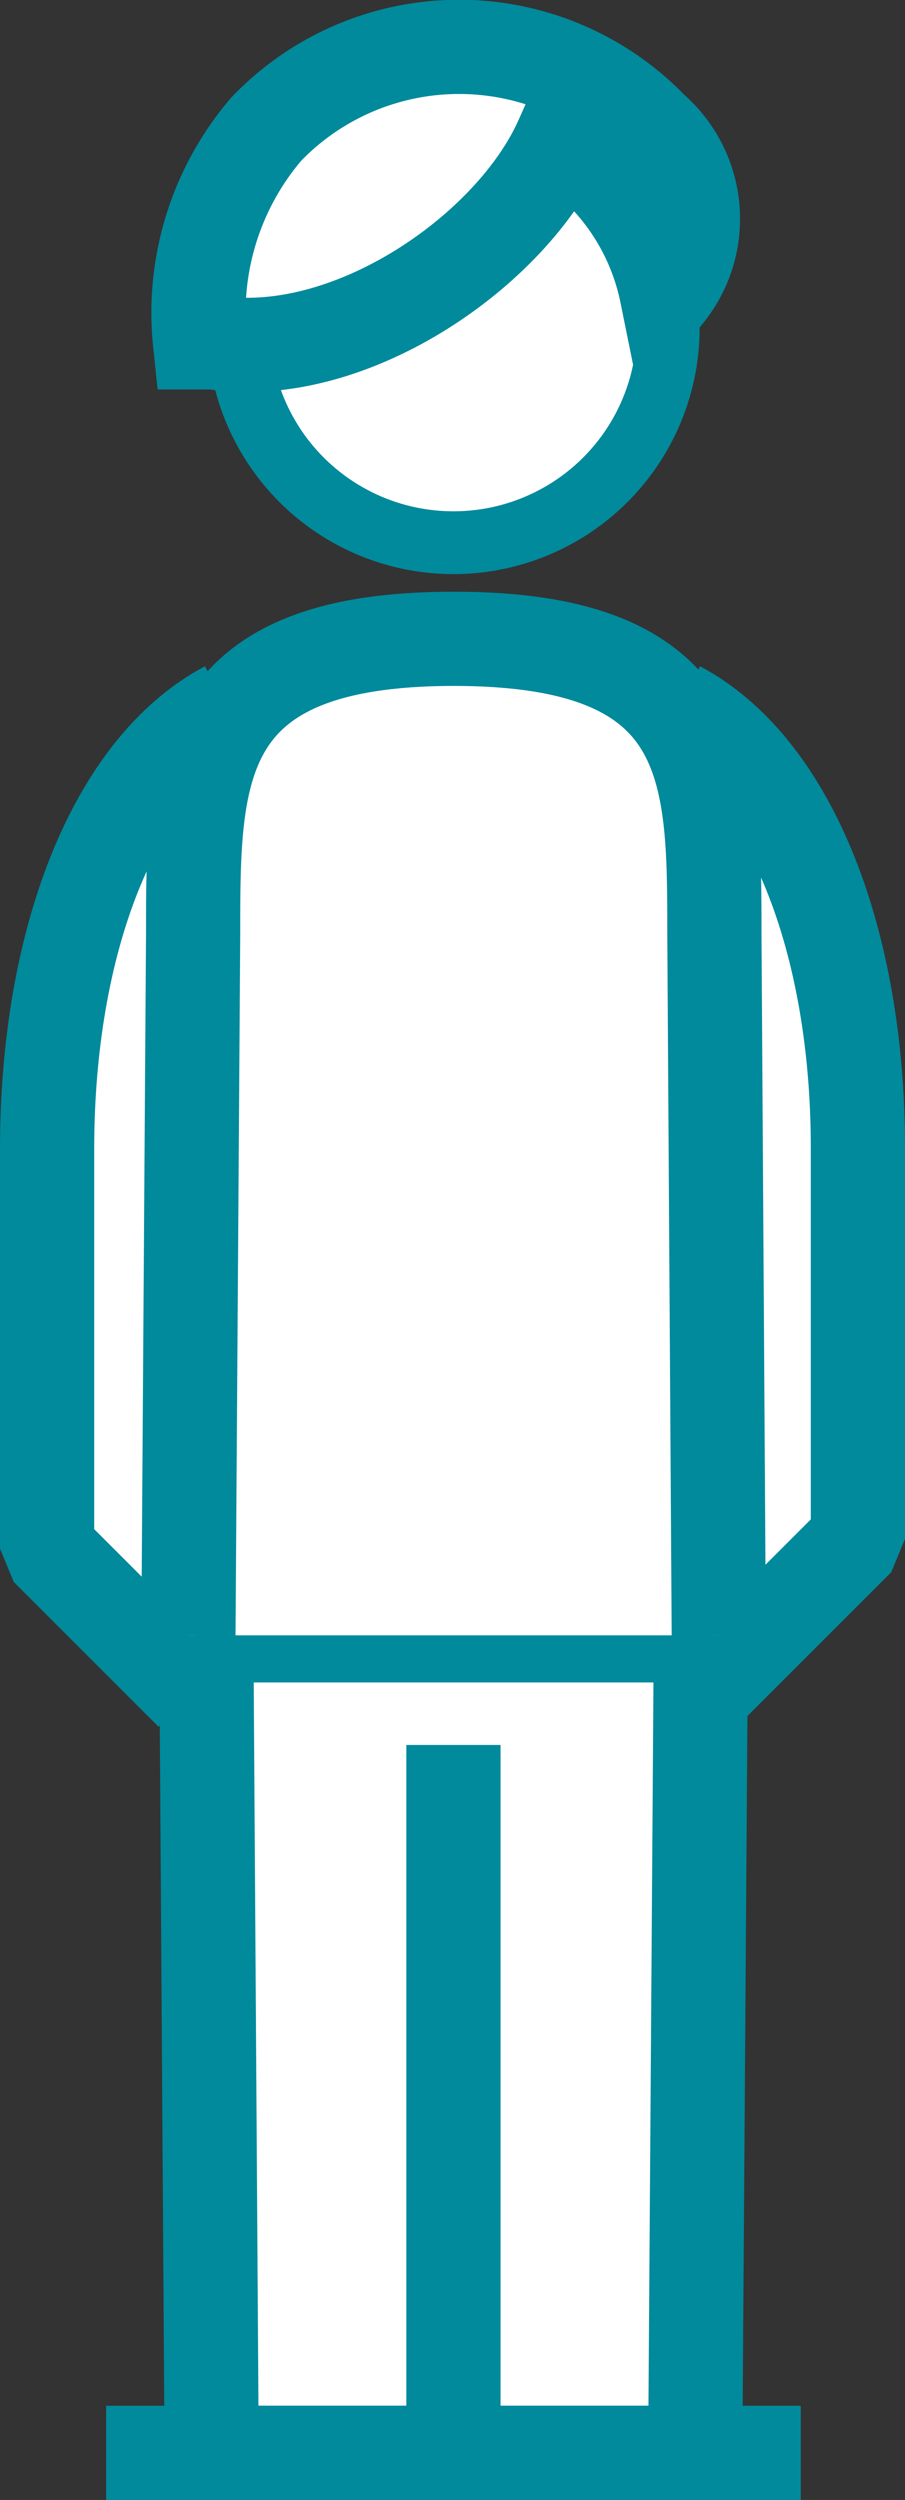 <svg id="Layer_1" data-name="Layer 1" xmlns="http://www.w3.org/2000/svg" width="28.82" height="79.6" viewBox="0 0 28.82 79.6">
  <rect x="0" y="0" width="28.82" height="79.6" fill="#333333" stroke="none"/>
  <defs>
    <style>
      .cls-1, .cls-2, .cls-3 {
        fill: #fff;
        stroke: #008a9c;
      }

      .cls-1, .cls-3 {
        stroke-miterlimit: 10;
      }

      .cls-1 {
        stroke-width: 2px;
      }

      .cls-2 {
        stroke-linejoin: bevel;
      }

      .cls-2, .cls-3 {
        stroke-width: 3px;
      }
    </style>
  </defs>
  <title>icon-adult-4</title>
  <g>
    <circle class="cls-1" cx="14.44" cy="10.44" r="6.84"/>
    <path class="cls-2" d="M7.23,22.54C3.62,24.45,1.5,30,1.5,36.58V49.31l4.61,4.61"/>
    <polygon class="cls-2" points="6.57 52.07 6.74 78.1 14.44 78.1 14.44 55.56 14.44 78.1 22.14 78.1 22.32 52.07 6.57 52.07"/>
    <path class="cls-2" d="M21.59,22.54c3.6,1.91,5.73,7.46,5.73,14V49l-4.61,4.61"/>
    <path class="cls-2" d="M22.89,52.07l-.14-22.34c0-5.18,0-9.39-8.3-9.39s-8.3,4.21-8.3,9.39L6,52.07"/>
    <polyline class="cls-2" points="14.44 78.1 25.5 78.1 23.14 78.1"/>
    <polyline class="cls-2" points="14.44 78.1 3.38 78.1 5.74 78.1"/>
    <path class="cls-3" d="M17.88,4.44a7.63,7.63,0,0,1,3.35,4.9,3.78,3.78,0,0,0-.47-5.23,8.51,8.51,0,0,0-12.28,0A9,9,0,0,0,6.37,10.9h.42C11.12,11.57,16.29,8,17.88,4.44Z"/>
  </g>
</svg>
